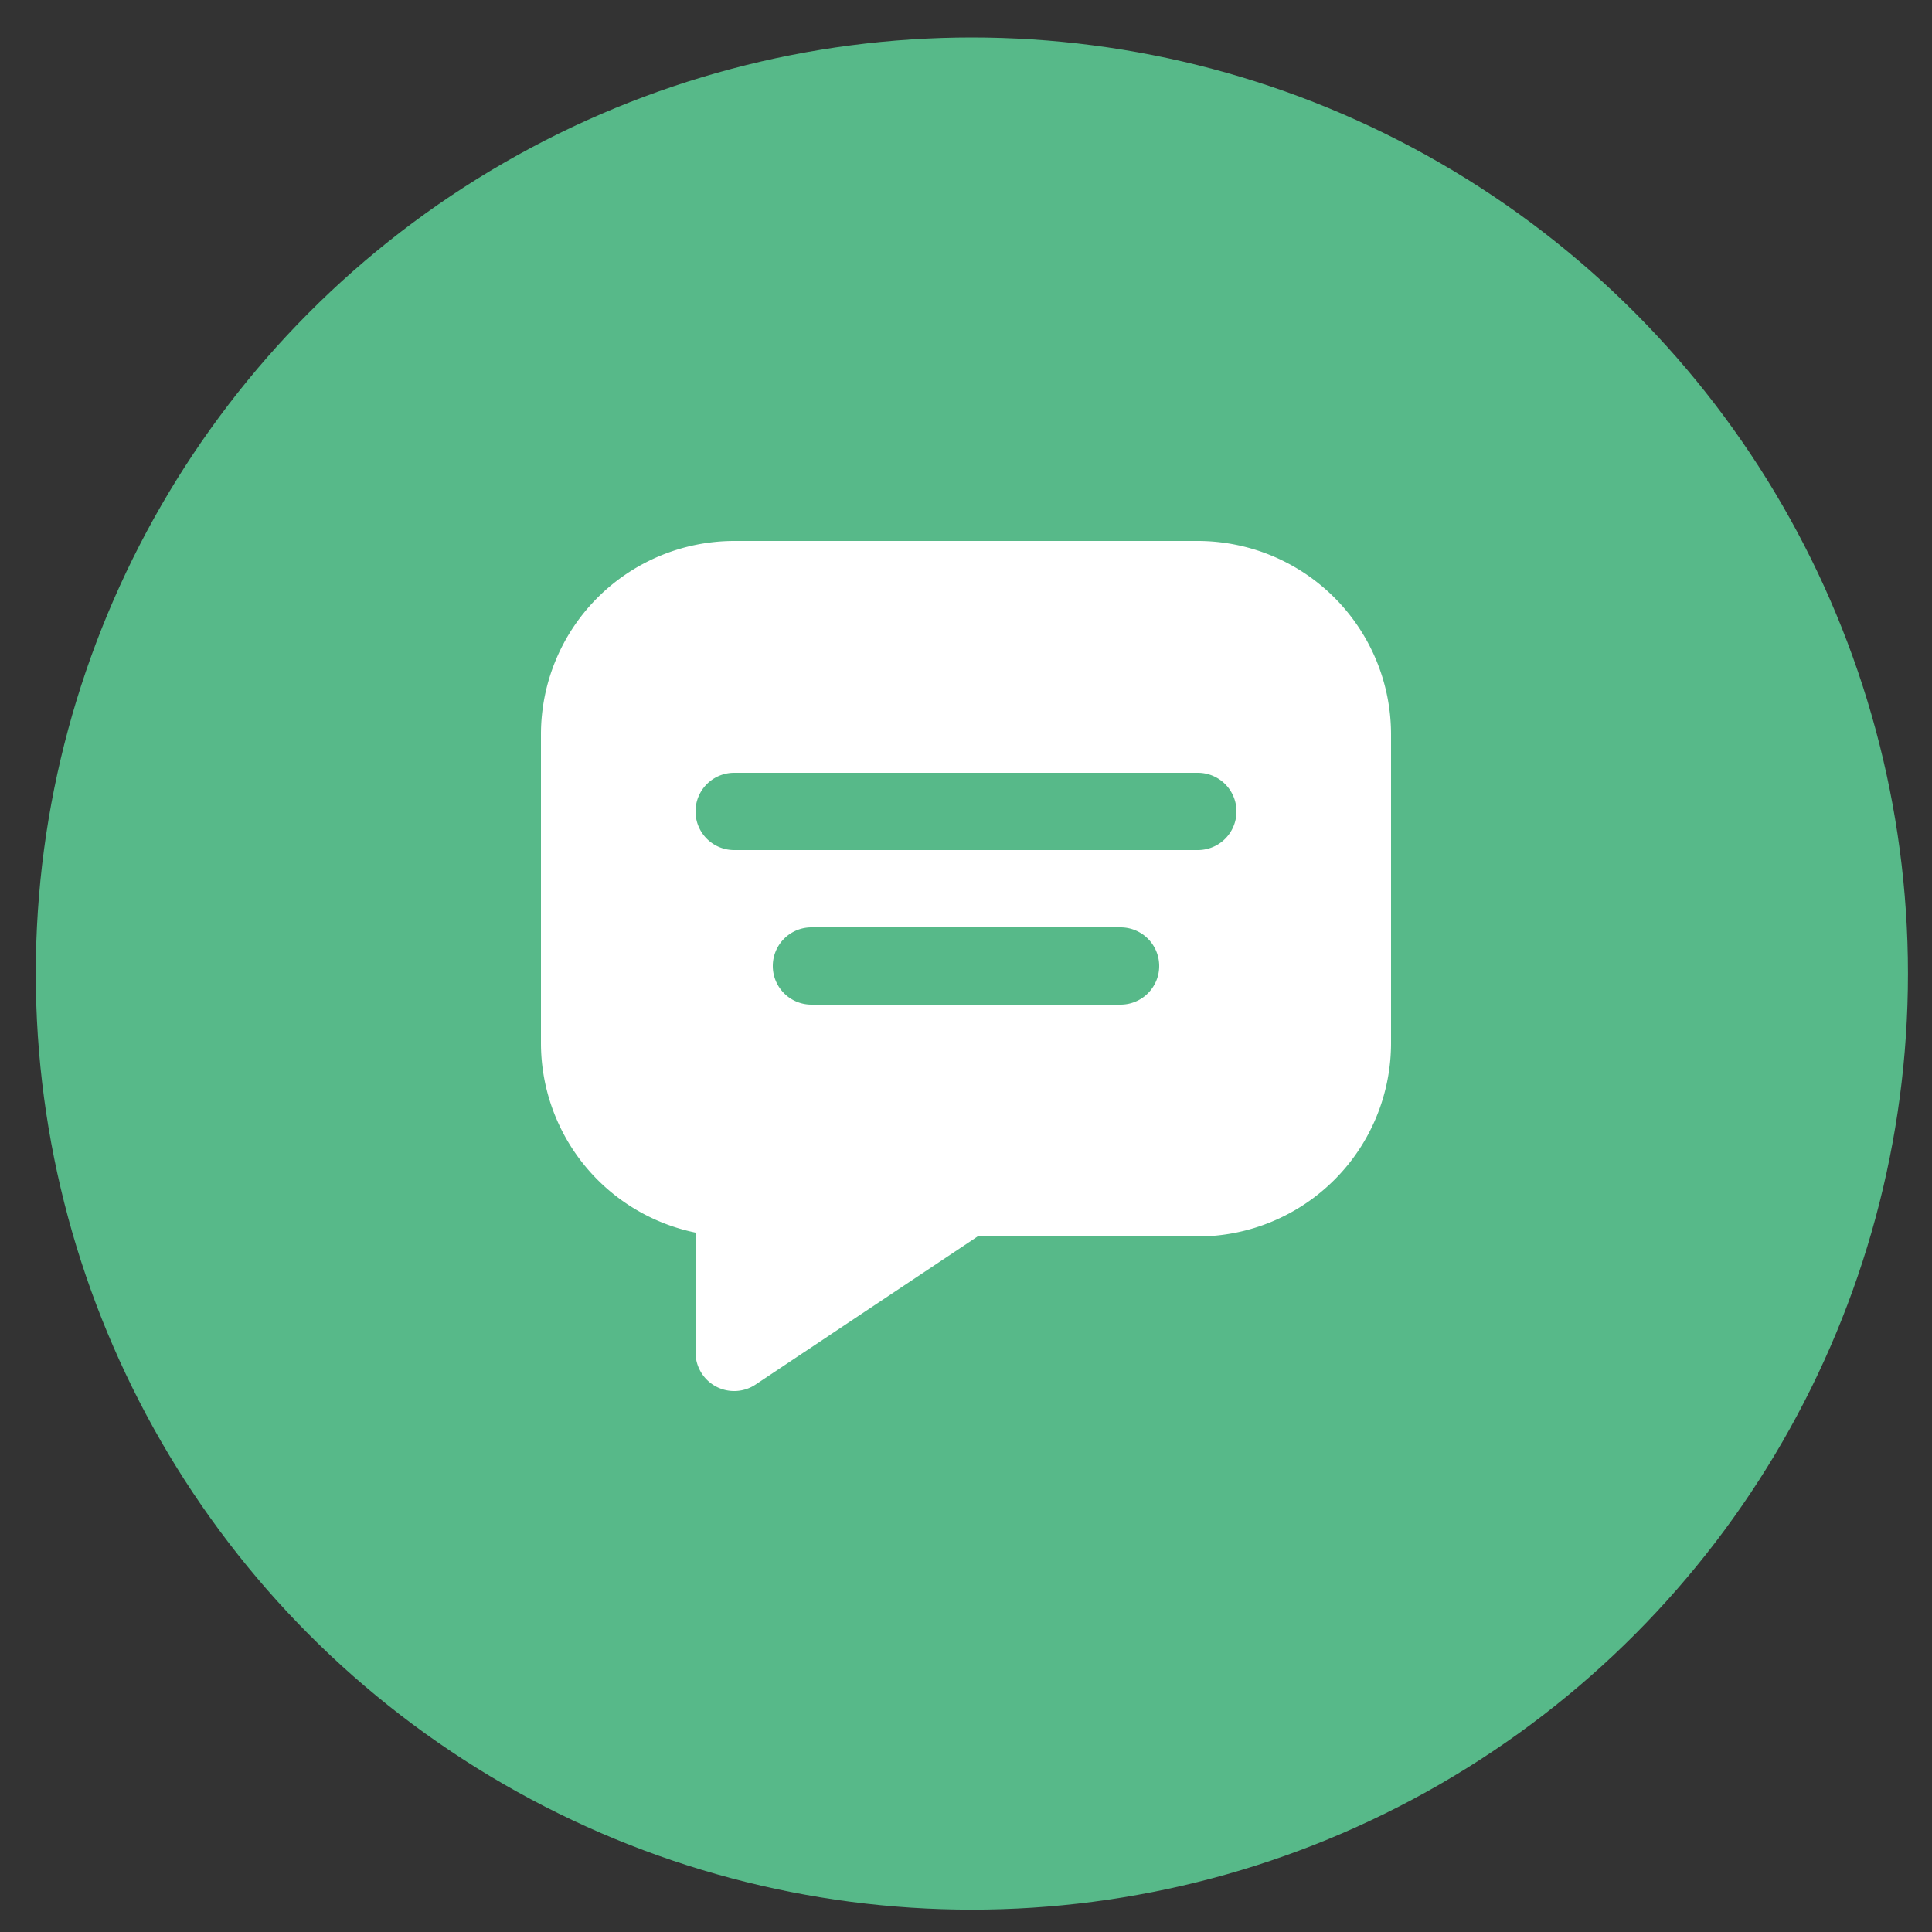 <svg xmlns="http://www.w3.org/2000/svg" width="50" height="50" fill="none" xmlns:v="https://vecta.io/nano"><rect width="100%" height="100%" fill="#333333" stroke="none"/><circle cx="25.152" cy="25.196" fill="#57b989" r="24.226"/><path d="M31 14H19c-1.326.002-2.596.529-3.534 1.466S14.002 17.674 14 19v8a5.01 5.01 0 0 0 4 4.9V35a1 1 0 0 0 .528.882 1 1 0 0 0 1.027-.05L25.3 32H31c1.326-.002 2.596-.529 3.534-1.466S35.998 28.326 36 27v-8c-.002-1.326-.529-2.596-1.466-3.534S32.326 14.002 31 14zm-2 12h-8a1 1 0 0 1-1-1 1 1 0 0 1 1-1h8a1 1 0 0 1 1 1 1 1 0 0 1-1 1zm2-4H19a1 1 0 0 1-1-1 1 1 0 0 1 1-1h12a1 1 0 0 1 1 1 1 1 0 0 1-1 1z" fill="#fff"/></svg>
